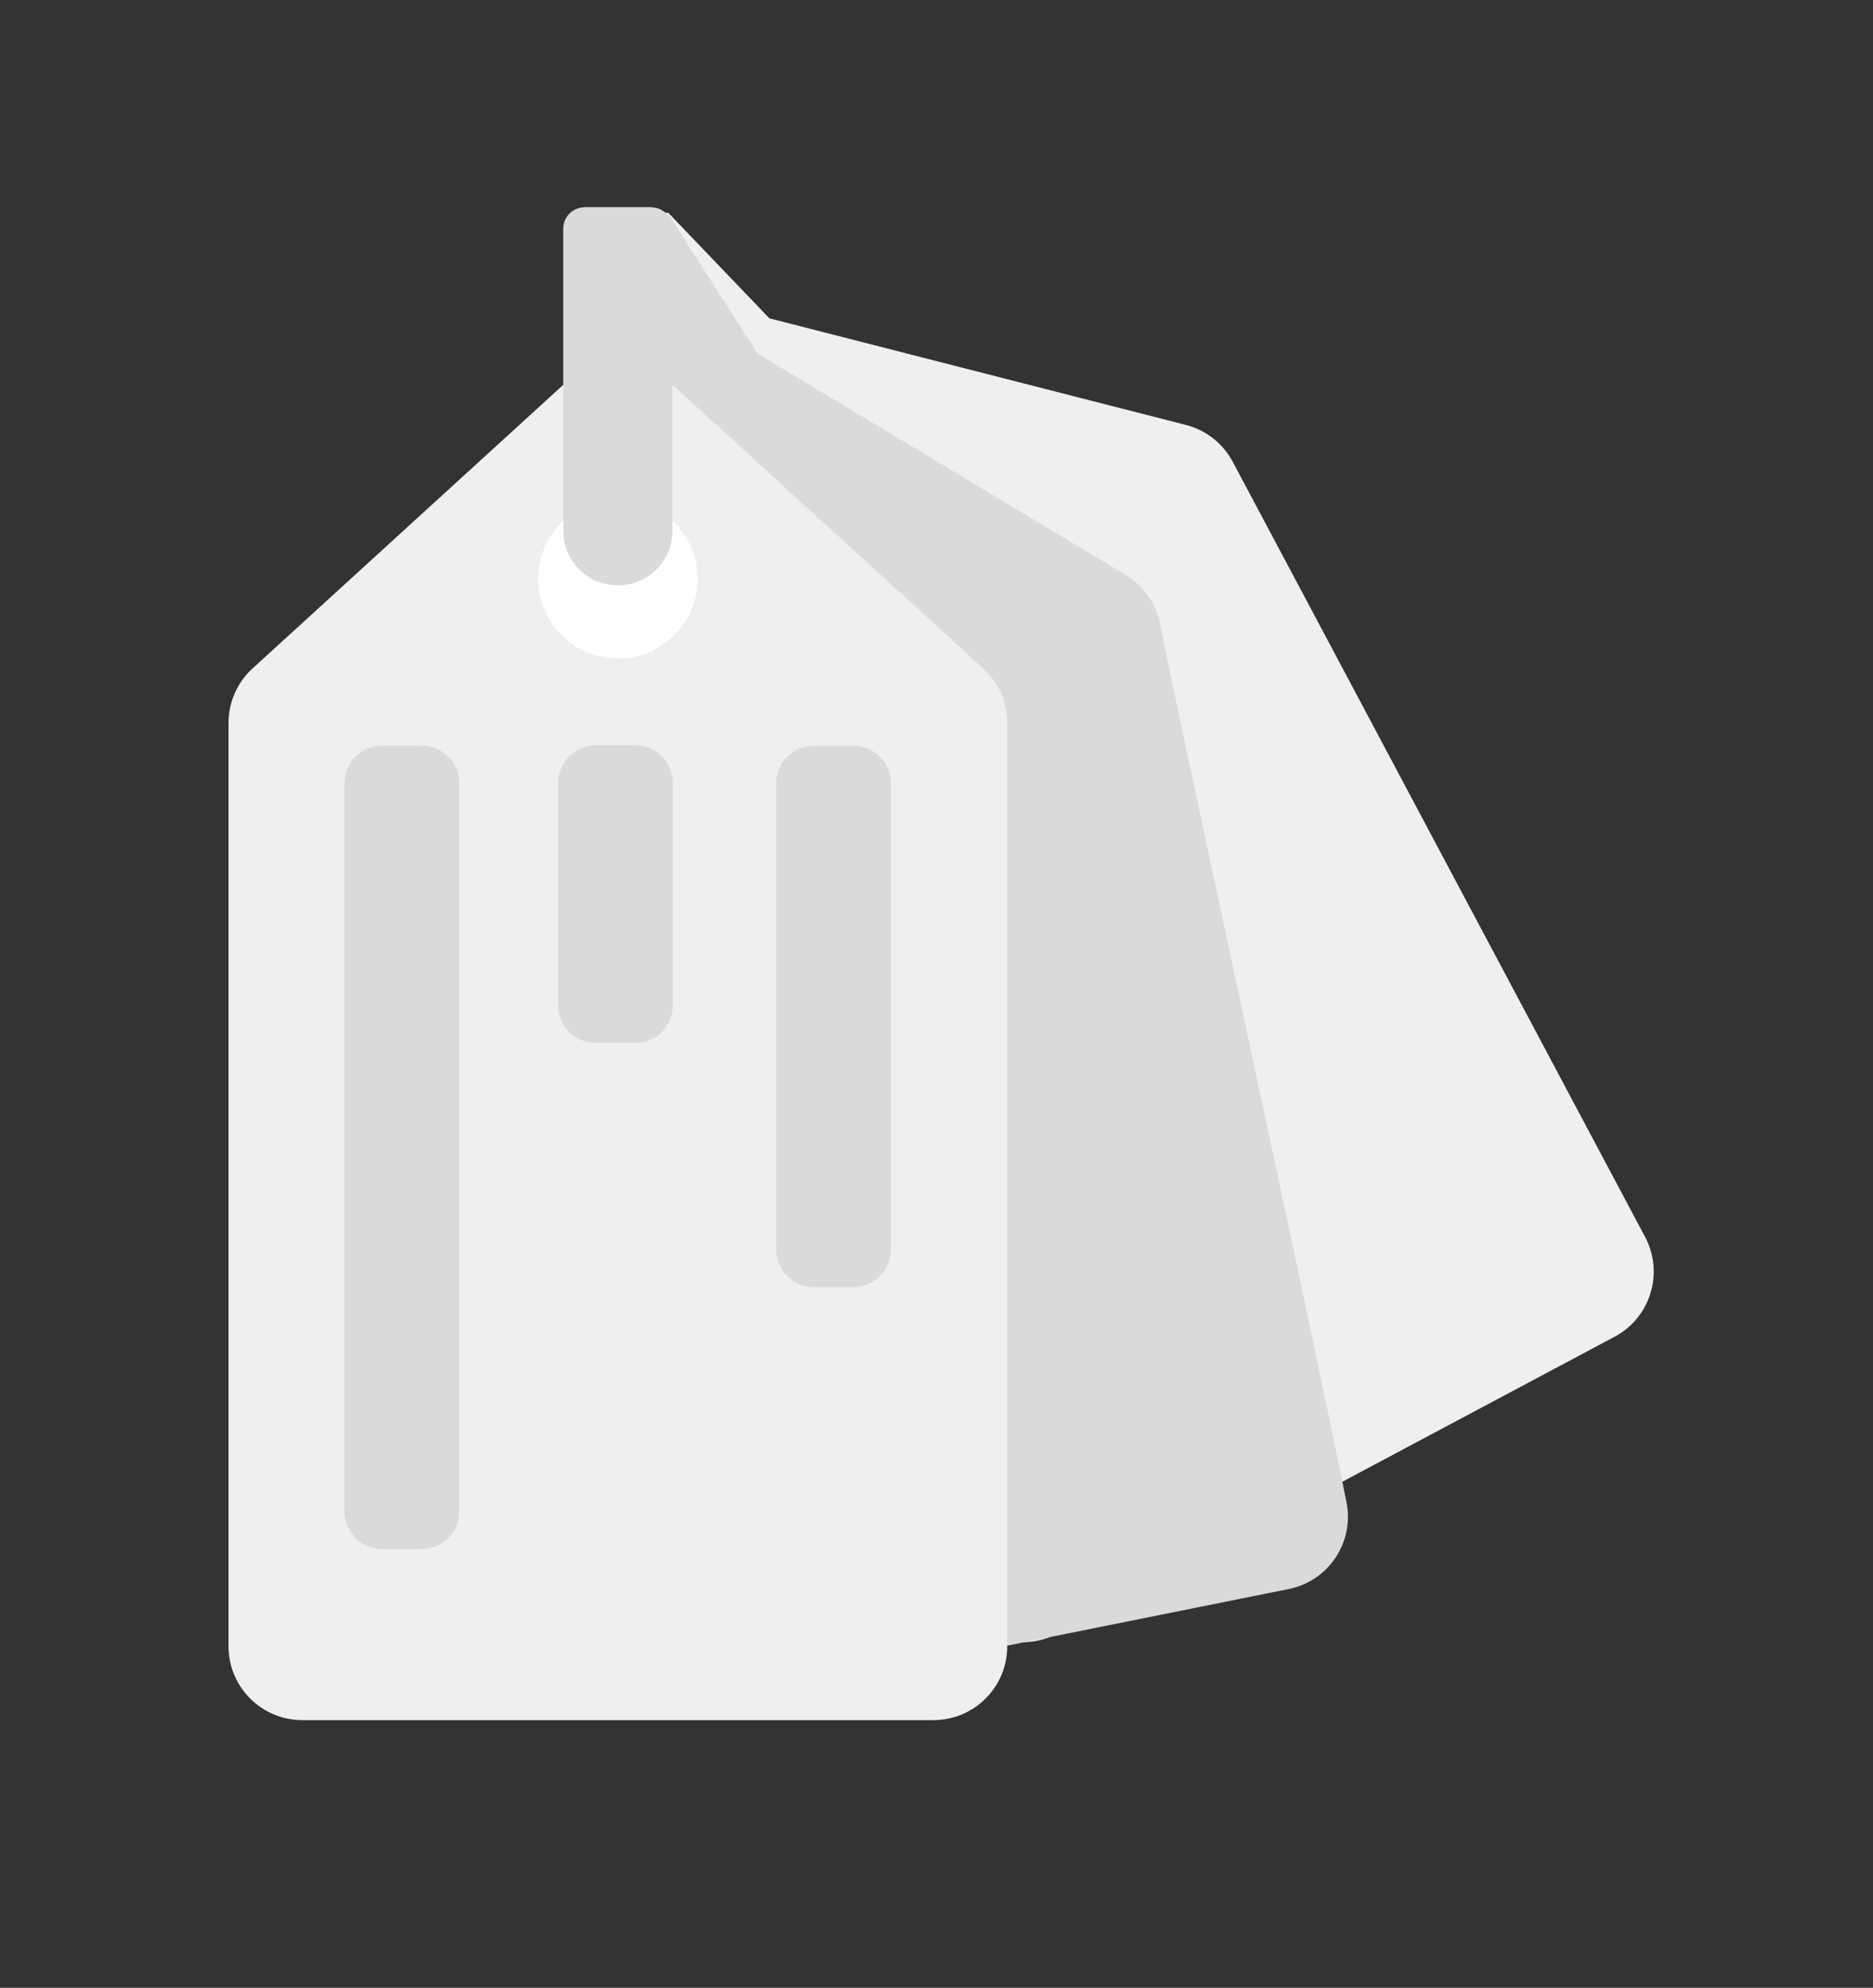 <?xml version="1.0" encoding="UTF-8" standalone="no"?>
<!DOCTYPE svg PUBLIC "-//W3C//DTD SVG 1.1//EN" "http://www.w3.org/Graphics/SVG/1.1/DTD/svg11.dtd">
<svg width="100%" height="100%" viewBox="0 0 313 332" version="1.1" xmlns="http://www.w3.org/2000/svg" xmlns:xlink="http://www.w3.org/1999/xlink" xml:space="preserve" xmlns:serif="http://www.serif.com/" style="fill-rule:evenodd;clip-rule:evenodd;stroke-linejoin:round;stroke-miterlimit:2;">
    <rect x="0" y="0" width="313" height="332" fill="#333333" stroke="none"/>
    <g transform="matrix(0.761,0,0,0.761,-159.671,-62.77)">
        <g transform="matrix(0.883,-0.47,0.47,0.883,-13.394,173.465)">
            <path d="M356,165.579L425.72,229.183C429.083,232.252 431,236.594 431,241.147C431,271.504 431,390.189 431,433.805C431,442.749 423.749,450 414.805,450C382.169,450 308.831,450 276.195,450C267.251,450 260,442.749 260,433.805C260,390.189 260,271.504 260,241.147C260,236.594 261.917,232.252 265.28,229.183L335,165.579L335.416,127.219L347.285,134.717L356,165.579Z" style="fill:rgb(239,239,239);"/>
        </g>
        <g transform="matrix(0.98,-0.197,0.197,0.98,-5.337,67.945)">
            <path d="M356,165.579L425.72,229.183C429.083,232.252 431,236.594 431,241.147C431,271.504 433.151,394.703 433.151,438.319C433.151,447.263 425.901,454.514 416.956,454.514C384.32,454.514 310.982,454.514 278.346,454.514C269.402,454.514 262.151,447.263 262.151,438.319C262.151,394.703 260,271.504 260,241.147C260,236.594 261.917,232.252 265.28,229.183L335,165.579L334.857,128.709L342.918,131.926L356,165.579Z" style="fill:rgb(218,218,218);"/>
        </g>
        <path d="M356,165.579L425.72,229.183C429.083,232.252 431,236.594 431,241.147C431,271.504 431,400.189 431,443.805C431,452.749 423.749,460 414.805,460C382.169,460 308.831,460 276.195,460C267.251,460 260,452.749 260,443.805C260,400.189 260,271.504 260,241.147C260,236.594 261.917,232.252 265.28,229.183L335,165.579L338,128L353,128L356,165.579ZM345.5,192C354.883,192 362.5,199.617 362.5,209C362.5,218.383 354.883,226 345.5,226C336.117,226 328.5,218.383 328.5,209C328.5,199.617 336.117,192 345.5,192Z" style="fill:rgb(239,239,239);"/>
        <g transform="matrix(1,0,0,1,0.436,-2)">
            <circle cx="345.064" cy="211.5" r="17.5" style="fill:white;"/>
        </g>
        <g transform="matrix(1,0,0,0.943,-0.5,10.102)">
            <path d="M358,129.971C358,128.653 357.506,127.388 356.627,126.456C355.747,125.524 354.555,125 353.311,125C349.088,125 342.912,125 338.689,125C337.445,125 336.253,125.524 335.373,126.456C334.494,127.388 334,128.653 334,129.971C334,143.366 334,180.527 334,200.278C334,203.652 335.264,206.888 337.514,209.274C339.765,211.66 342.817,213 345.999,213C346,213 346,213 346.001,213C349.183,213 352.235,211.66 354.486,209.274C356.736,206.888 358,203.652 358,200.278C358,180.527 358,143.366 358,129.971Z" style="fill:rgb(218,218,218);"/>
        </g>
        <g transform="matrix(0.779,0,0,1.196,66.088,-49.857)">
            <path d="M313.969,254.384C313.969,250.563 309.207,247.462 303.342,247.462L292.259,247.462C286.393,247.462 281.631,250.563 281.631,254.384L281.631,387.987C281.631,391.807 286.393,394.909 292.259,394.909L303.342,394.909C309.207,394.909 313.969,391.807 313.969,387.987L313.969,254.384Z" style="fill:rgb(218,218,218);"/>
        </g>
        <g transform="matrix(0.779,0,0,0.443,112.989,136.435)">
            <path d="M313.969,266.136C313.969,255.83 309.207,247.462 303.342,247.462L292.259,247.462C286.393,247.462 281.631,255.83 281.631,266.136L281.631,376.234C281.631,386.541 286.393,394.909 292.259,394.909L303.342,394.909C309.207,394.909 313.969,386.541 313.969,376.234L313.969,266.136Z" style="fill:rgb(218,218,218);"/>
        </g>
        <g transform="matrix(0.779,0,0,0.806,160.889,46.682)">
            <path d="M313.969,257.734C313.969,252.064 309.207,247.462 303.342,247.462L292.259,247.462C286.393,247.462 281.631,252.064 281.631,257.734L281.631,384.637C281.631,390.306 286.393,394.909 292.259,394.909L303.342,394.909C309.207,394.909 313.969,390.306 313.969,384.637L313.969,257.734Z" style="fill:rgb(218,218,218);"/>
        </g>
    </g>
</svg>
